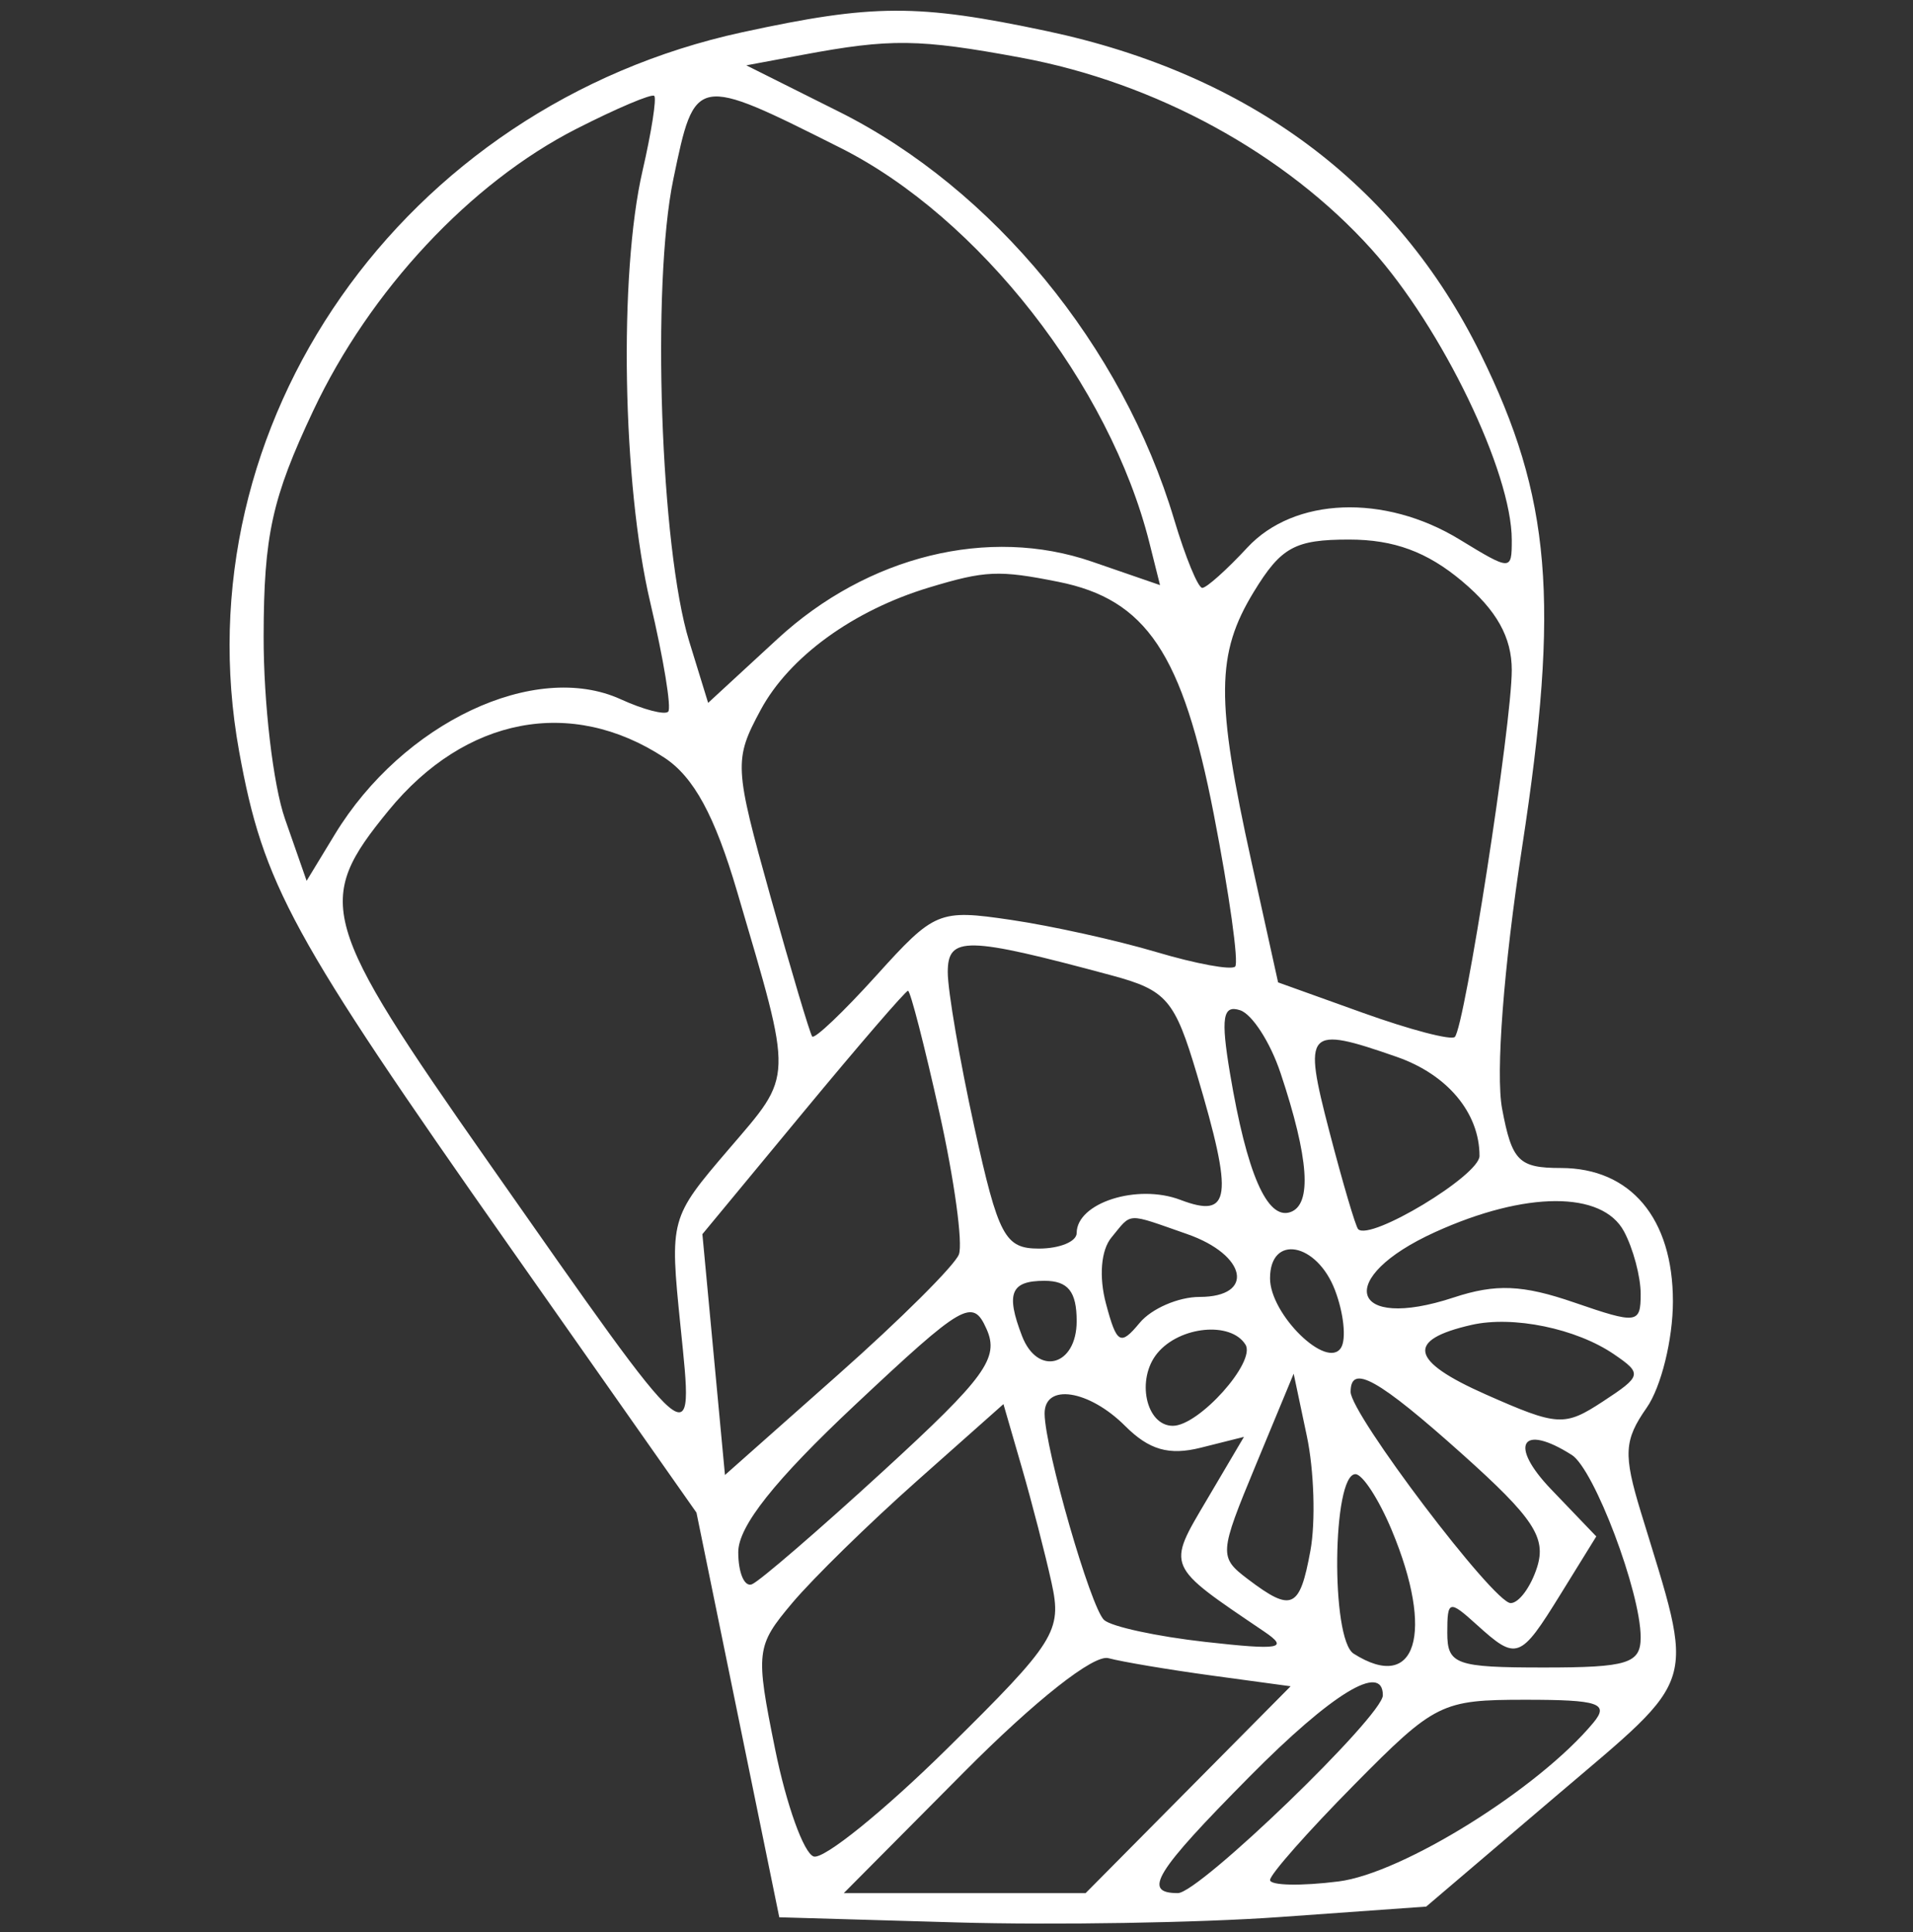 <svg xmlns="http://www.w3.org/2000/svg" width="100" height="101" fill="none"><rect width="100%" height="100%" fill="#333333" stroke="none"/><g clip-path="url(#a)"><path fill="#fff" fill-rule="evenodd" d="M38.803 1.686C21.04 5.545 9.4 22.18 12.5 39.28c1.266 6.983 2.691 9.592 14.16 25.92l9.747 13.876 2.164 10.577 2.165 10.578 9.247.268c5.086.147 12.695.022 16.91-.28l7.66-.547 6.791-5.783c7.535-6.416 7.273-5.534 4.43-14.842-.921-3.019-.88-3.762.304-5.453.754-1.077 1.372-3.58 1.372-5.561 0-4.341-2.21-6.973-5.859-6.973-2.2 0-2.556-.359-3.07-3.096-.344-1.837.08-7.4 1.047-13.688 1.974-12.862 1.518-18.278-2.174-25.776C73.021 9.619 65.292 3.865 54.718 1.624c-6.76-1.433-9.077-1.423-15.915.062M53.35 3.01c7.058 1.305 13.838 5.01 18.347 10.025 3.684 4.098 7.329 11.653 7.329 15.192 0 1.62-.035 1.62-2.738-.029-3.918-2.389-8.645-2.205-11.087.43-1.074 1.159-2.133 2.106-2.354 2.106s-.883-1.611-1.471-3.58C58.667 18.09 51.916 9.873 43.87 5.846l-4.857-2.43 2.948-.55c4.592-.858 6.071-.84 11.39.144M33.587 8.932c-1.248 5.413-1.052 16.385.403 22.556.698 2.963 1.12 5.536.938 5.718-.182.181-1.298-.11-2.48-.65-4.484-2.042-11.393 1.224-14.945 7.064l-1.475 2.427-1.13-3.234c-.622-1.779-1.124-6.077-1.117-9.552.01-5.279.437-7.217 2.594-11.793 2.959-6.28 8.209-11.903 13.75-14.73 2.11-1.075 3.941-1.851 4.074-1.726.131.126-.144 1.89-.612 3.92m10.359-1.195c7.217 3.629 14.067 12.387 16.137 20.635l.556 2.216-3.558-1.227c-5.399-1.86-11.723-.306-16.437 4.039l-3.627 3.344-.99-3.215c-1.503-4.877-1.976-18.636-.83-24.157 1.134-5.464 1.132-5.463 8.749-1.635m32.488 22.651c1.805 1.519 2.592 2.928 2.592 4.643 0 2.812-2.46 18.66-2.977 19.178-.188.188-2.343-.377-4.79-1.255l-4.448-1.597-1.393-6.31c-1.87-8.47-1.85-10.87.12-14.102 1.43-2.343 2.149-2.738 4.987-2.738 2.34 0 4.081.643 5.909 2.181m-21.112.028c4.605.92 6.496 3.749 8.128 12.155.812 4.179 1.314 7.76 1.116 7.959-.198.197-2.048-.143-4.112-.757s-5.494-1.373-7.625-1.686c-3.75-.552-3.974-.46-7.016 2.907-1.727 1.912-3.238 3.348-3.357 3.191-.118-.156-1.101-3.453-2.183-7.325-1.895-6.785-1.914-7.138-.51-9.747 1.494-2.772 4.833-5.2 8.805-6.4 2.94-.888 3.643-.919 6.754-.297m-20.598 9.19c1.542 1.011 2.64 3.031 3.811 7.014 2.943 10.008 2.96 9.486-.434 13.451-3.084 3.602-3.098 3.653-2.529 9.255.703 6.923.973 7.153-10.008-8.52-8.867-12.654-9.154-13.664-5.25-18.436 4-4.89 9.542-5.953 14.41-2.764M58.106 50.99c2.88.776 3.301 1.265 4.468 5.195 1.916 6.449 1.77 7.544-.872 6.54-2.255-.857-5.42.157-5.42 1.735 0 .447-.89.813-1.977.813-1.774 0-2.117-.646-3.37-6.341-.766-3.489-1.392-7.137-1.392-8.108 0-1.9.96-1.881 8.563.166m-9 7.177c.78 3.504 1.238 6.84 1.018 7.414s-3.061 3.402-6.314 6.285l-5.913 5.243-.59-6.295-.59-6.295 5.263-6.362c2.894-3.499 5.362-6.362 5.485-6.362s.862 2.867 1.641 6.372m17.83-2.083c1.49 4.47 1.661 6.892.512 7.284-1.212.413-2.272-2.028-3.15-7.25-.489-2.918-.38-3.604.527-3.306.63.206 1.579 1.68 2.11 3.272m6.085-.831c2.645.922 4.32 2.929 4.32 5.176 0 1.02-5.72 4.47-6.345 3.827-.131-.135-.807-2.427-1.5-5.09-1.395-5.357-1.209-5.563 3.526-3.913m11.872 9.122c.48.896.872 2.368.872 3.271 0 1.556-.183 1.579-3.472.446-2.698-.93-4.104-.988-6.302-.263-5.458 1.8-6.255-1.02-.966-3.421 4.724-2.144 8.73-2.157 9.868-.033m-22.84.138c3.128 1.091 3.563 3.287.65 3.287-1.102 0-2.51.61-3.13 1.358-1.005 1.212-1.195 1.104-1.758-1.003-.377-1.409-.262-2.805.285-3.463 1.097-1.324.719-1.306 3.953-.179m7.734 2.937c.455 1.197.597 2.548.316 3.003-.728 1.178-3.713-1.736-3.713-3.626 0-2.323 2.447-1.874 3.397.623m-13.505 1.614c0 2.352-2.041 2.903-2.859.773-.854-2.226-.587-2.88 1.174-2.88 1.236 0 1.685.563 1.685 2.107m-10.094 7.823c-3.392 3.11-6.489 5.781-6.882 5.935-.393.155-.714-.603-.714-1.683 0-1.35 1.909-3.756 6.1-7.689 5.682-5.333 6.152-5.604 6.88-3.97.675 1.51-.068 2.534-5.384 7.407M84.373 70.8c1.479 1.01 1.45 1.134-.58 2.464-2.015 1.32-2.36 1.3-6.128-.367-3.965-1.754-4.19-2.849-.745-3.634 2.173-.495 5.478.186 7.453 1.537m-19.266-.504c.558.901-2.432 4.242-3.797 4.242-1.412 0-1.932-2.447-.807-3.801 1.172-1.414 3.845-1.67 4.604-.441m3.393 10.77c-.556 3.04-.97 3.229-3.262 1.493-1.527-1.156-1.516-1.33.407-5.969l1.98-4.777.688 3.258c.38 1.792.464 4.49.187 5.996m7.956-5.033c3.703 3.316 4.385 4.349 3.894 5.896-.328 1.031-.95 1.876-1.382 1.876-.885 0-8.366-9.877-8.366-11.044 0-1.486 1.44-.68 5.854 3.272M58.82 74.55c1.251 1.25 2.29 1.549 3.952 1.132l2.254-.566-1.924 3.262c-2.117 3.587-2.192 3.414 2.976 6.912 1.325.897.842.983-3.058.546-2.549-.285-4.937-.803-5.308-1.15-.703-.658-3.088-8.94-3.106-10.78-.015-1.611 2.316-1.254 4.214.644m-3.85 8.198c.554 2.52.195 3.092-5.45 8.658-3.324 3.279-6.467 5.818-6.986 5.646-.52-.174-1.426-2.7-2.017-5.614-1.033-5.103-.999-5.386.896-7.638 1.082-1.286 4.01-4.152 6.505-6.368l4.536-4.029.962 3.323c.529 1.828 1.228 4.538 1.554 6.022m27.19-6.69c1.175.748 3.604 7.174 3.604 9.536 0 1.368-.675 1.579-5.054 1.579-4.614 0-5.055-.158-5.055-1.815 0-1.705.094-1.731 1.541-.421 2.09 1.891 2.266 1.827 4.39-1.611l1.858-3.005-2.367-2.47c-2.231-2.33-1.547-3.463 1.082-1.792m-9.41 3.928c2.252 5.389 1.283 8.537-1.989 6.462-1.204-.764-1.118-9.383.094-9.384.371 0 1.224 1.315 1.895 2.922m-9.402 7.607 4.119.56-5.358 5.407-5.358 5.406H44.109l6.273-6.315c3.742-3.767 6.793-6.175 7.56-5.967.708.19 3.141.6 5.407.909m8.938 1.03c0 1.077-9.598 10.343-10.714 10.343-1.876 0-1.21-1.083 3.738-6.082 4.311-4.358 6.976-5.985 6.976-4.261m11.004 1.435c-2.857 3.442-9.979 7.879-13.32 8.298-1.97.248-3.58.214-3.58-.075 0-.29 1.976-2.528 4.393-4.975 4.227-4.279 4.567-4.448 8.948-4.448 3.845 0 4.4.187 3.559 1.2" clip-rule="evenodd"/></g><defs><clipPath id="a"><path fill="#fff" d="M0 .56h100v100H0z"/></clipPath></defs></svg>